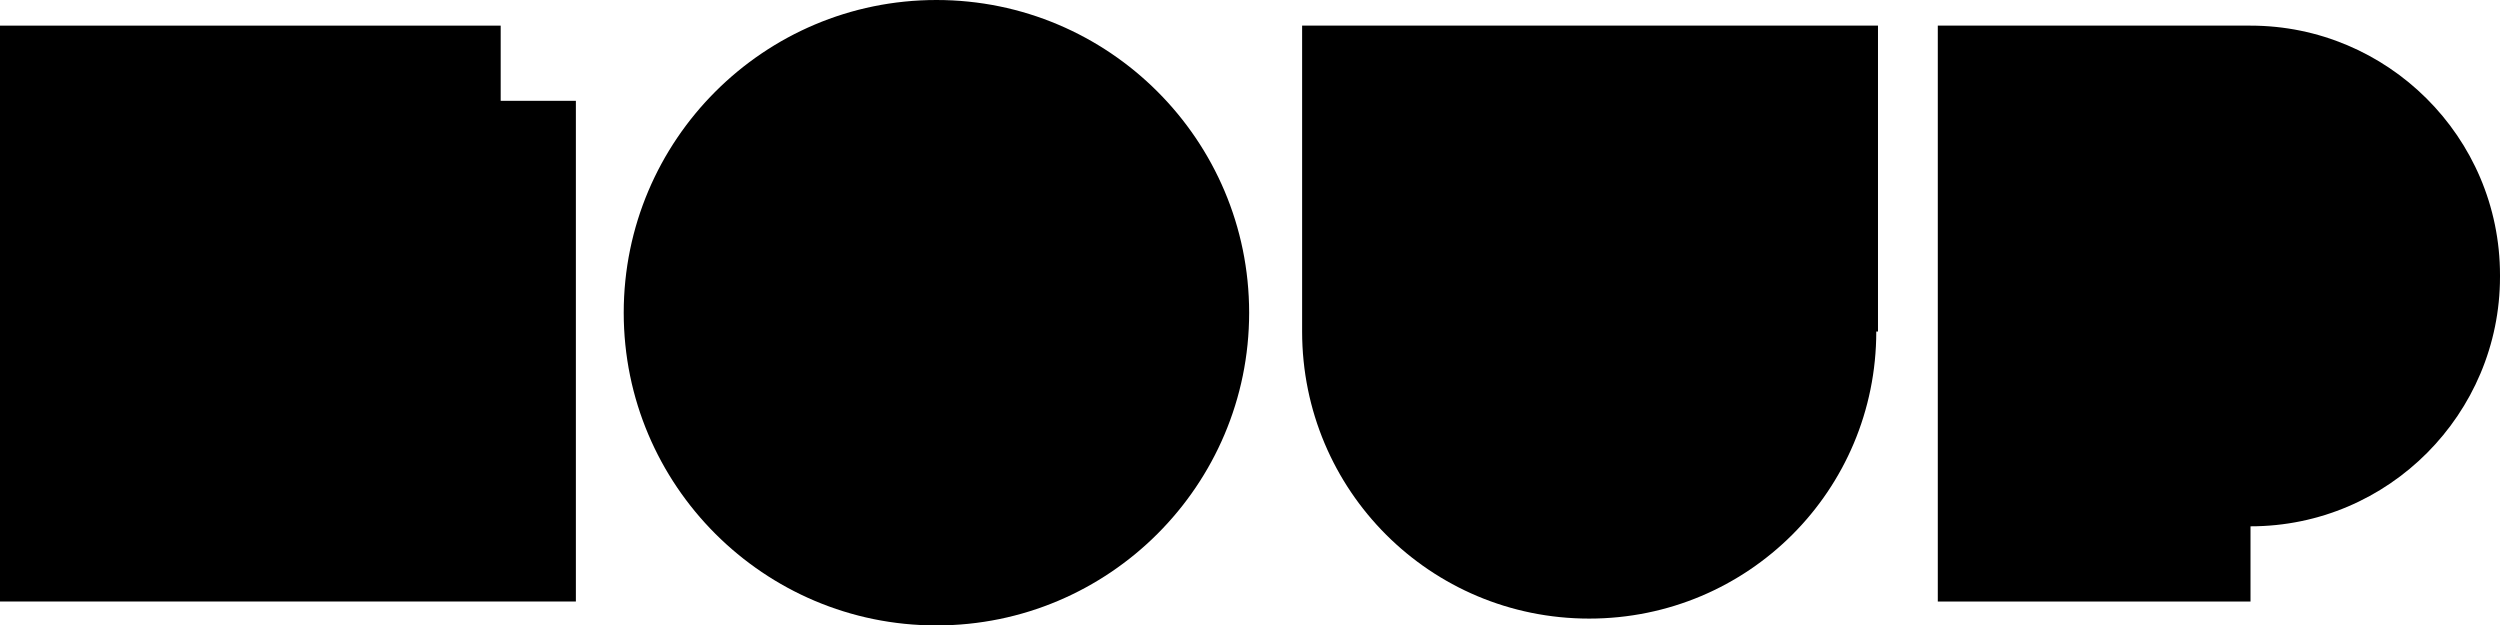 <?xml version="1.0" encoding="UTF-8"?>
<svg id="Gruppe_3318" xmlns="http://www.w3.org/2000/svg" version="1.1" viewBox="0 0 146.3 36.6">
  <!-- Generator: Adobe Illustrator 29.5.1, SVG Export Plug-In . SVG Version: 2.1.0 Build 141)  -->
  <path id="Pfad_1" d="M54.8,0c-10.1,0-18.3,8.2-18.3,18.3s8.2,18.3,18.3,18.3,18.3-8.2,18.3-18.3S64.9,0,54.8,0h0Z"/>
  <path id="Pfad_2" d="M109.8,19.4c0,9.3-7.5,16.8-16.8,16.8-9.3,0-16.8-7.5-16.8-16.8V1.5h33.7v17.9Z"/>
  <path id="Pfad_3" d="M146.3,16.1c0-8.1-6.6-14.6-14.6-14.6h-18.3v33.7h18.3v-4.4c8.1,0,14.6-6.6,14.6-14.6h0Z"/>
  <path id="Pfad_4" d="M29.3,5.9V1.5H0v33.7h33.7V5.9h-4.4Z"/>
</svg>